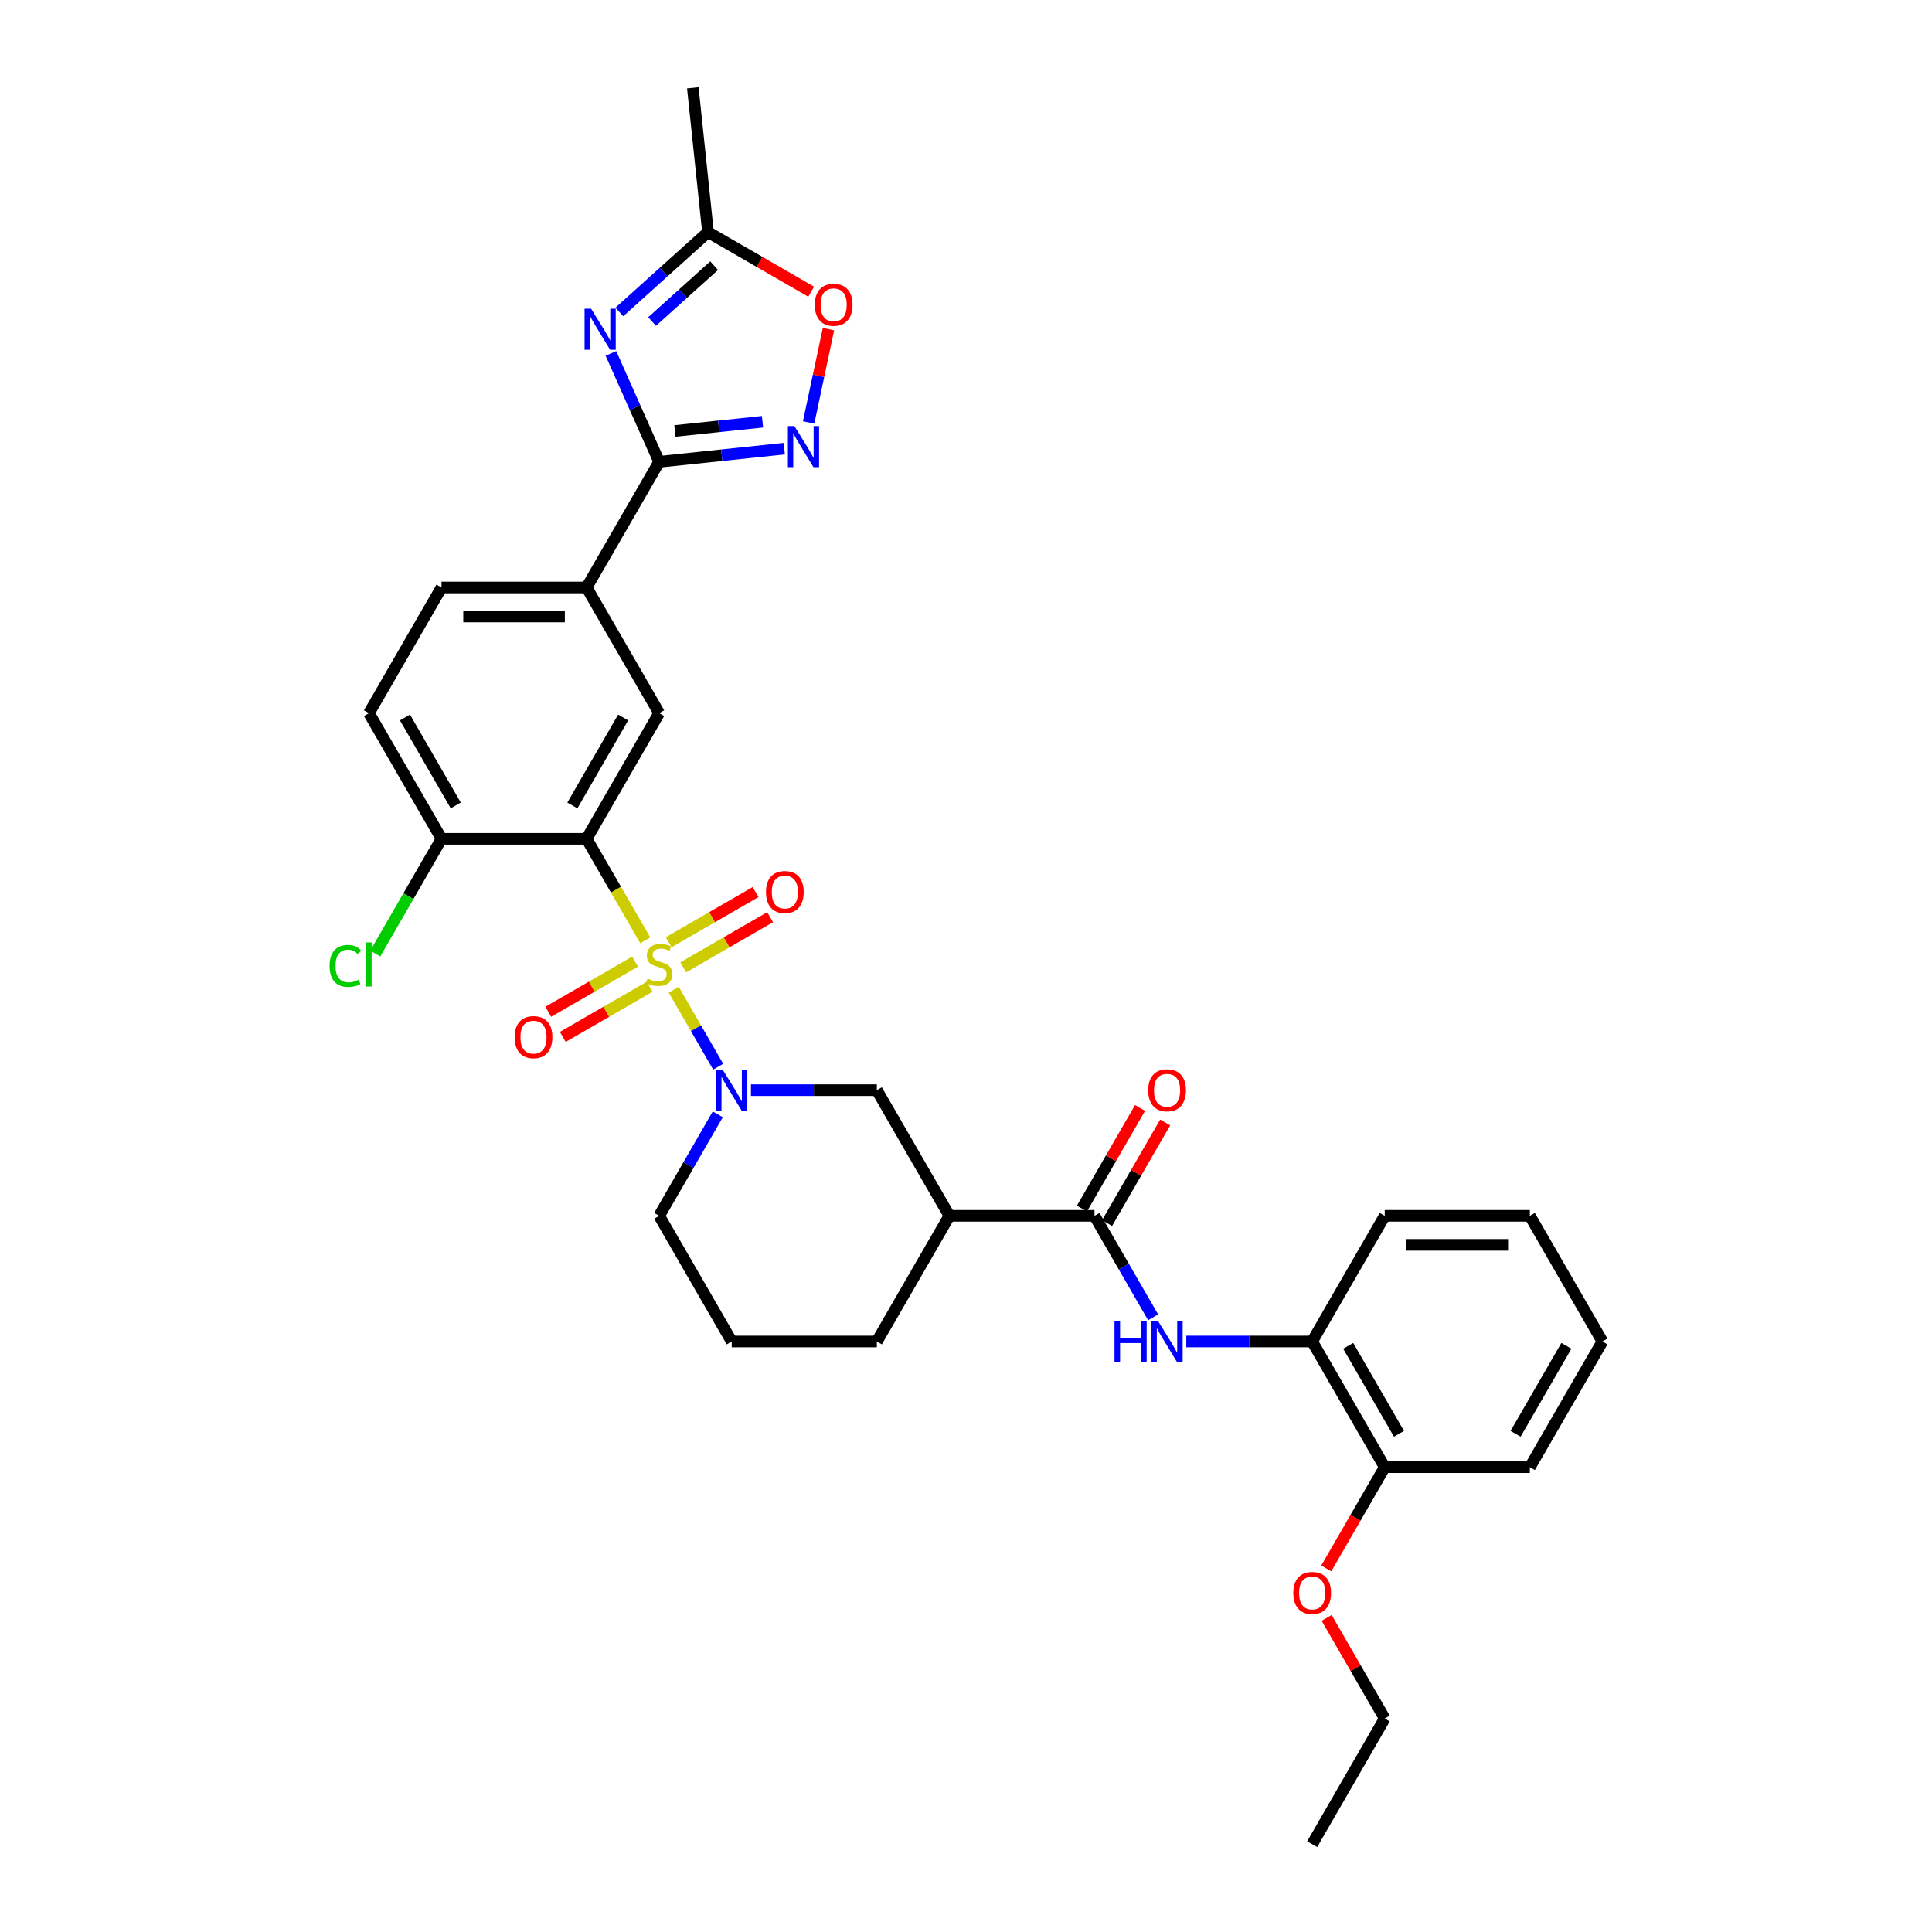 <?xml version='1.0' encoding='iso-8859-1'?>
<svg version='1.1' baseProfile='full'
              xmlns='http://www.w3.org/2000/svg'
                      xmlns:rdkit='http://www.rdkit.org/xml'
                      xmlns:xlink='http://www.w3.org/1999/xlink'
                  xml:space='preserve'
width='1000px' height='1000px' viewBox='0 0 1000 1000'>
<!-- END OF HEADER -->
<rect style='opacity:1.0;fill:#FFFFFF;stroke:none' width='1000' height='1000' x='0' y='0'> </rect>
<path class='bond-0' d='M 333.98,486.733 L 318.807,460.451' style='fill:none;fill-rule:evenodd;stroke:#CCCC00;stroke-width:6px;stroke-linecap:butt;stroke-linejoin:miter;stroke-opacity:1' />
<path class='bond-0' d='M 318.807,460.451 L 303.633,434.169' style='fill:none;fill-rule:evenodd;stroke:#000000;stroke-width:6px;stroke-linecap:butt;stroke-linejoin:miter;stroke-opacity:1' />
<path class='bond-1' d='M 348.724,512.27 L 360.23,532.198' style='fill:none;fill-rule:evenodd;stroke:#CCCC00;stroke-width:6px;stroke-linecap:butt;stroke-linejoin:miter;stroke-opacity:1' />
<path class='bond-1' d='M 360.23,532.198 L 371.736,552.127' style='fill:none;fill-rule:evenodd;stroke:#0000FF;stroke-width:6px;stroke-linecap:butt;stroke-linejoin:miter;stroke-opacity:1' />
<path class='bond-13' d='M 328.734,497.733 L 306.255,510.711' style='fill:none;fill-rule:evenodd;stroke:#CCCC00;stroke-width:6px;stroke-linecap:butt;stroke-linejoin:miter;stroke-opacity:1' />
<path class='bond-13' d='M 306.255,510.711 L 283.776,523.69' style='fill:none;fill-rule:evenodd;stroke:#FF0000;stroke-width:6px;stroke-linecap:butt;stroke-linejoin:miter;stroke-opacity:1' />
<path class='bond-13' d='M 336.245,510.742 L 313.766,523.721' style='fill:none;fill-rule:evenodd;stroke:#CCCC00;stroke-width:6px;stroke-linecap:butt;stroke-linejoin:miter;stroke-opacity:1' />
<path class='bond-13' d='M 313.766,523.721 L 291.287,536.699' style='fill:none;fill-rule:evenodd;stroke:#FF0000;stroke-width:6px;stroke-linecap:butt;stroke-linejoin:miter;stroke-opacity:1' />
<path class='bond-14' d='M 353.641,500.699 L 376.12,487.721' style='fill:none;fill-rule:evenodd;stroke:#CCCC00;stroke-width:6px;stroke-linecap:butt;stroke-linejoin:miter;stroke-opacity:1' />
<path class='bond-14' d='M 376.12,487.721 L 398.599,474.742' style='fill:none;fill-rule:evenodd;stroke:#FF0000;stroke-width:6px;stroke-linecap:butt;stroke-linejoin:miter;stroke-opacity:1' />
<path class='bond-14' d='M 346.13,487.69 L 368.609,474.711' style='fill:none;fill-rule:evenodd;stroke:#CCCC00;stroke-width:6px;stroke-linecap:butt;stroke-linejoin:miter;stroke-opacity:1' />
<path class='bond-14' d='M 368.609,474.711 L 391.088,461.733' style='fill:none;fill-rule:evenodd;stroke:#FF0000;stroke-width:6px;stroke-linecap:butt;stroke-linejoin:miter;stroke-opacity:1' />
<path class='bond-6' d='M 303.633,434.169 L 341.188,369.122' style='fill:none;fill-rule:evenodd;stroke:#000000;stroke-width:6px;stroke-linecap:butt;stroke-linejoin:miter;stroke-opacity:1' />
<path class='bond-6' d='M 296.257,416.901 L 322.545,371.368' style='fill:none;fill-rule:evenodd;stroke:#000000;stroke-width:6px;stroke-linecap:butt;stroke-linejoin:miter;stroke-opacity:1' />
<path class='bond-15' d='M 303.633,434.169 L 228.523,434.169' style='fill:none;fill-rule:evenodd;stroke:#000000;stroke-width:6px;stroke-linecap:butt;stroke-linejoin:miter;stroke-opacity:1' />
<path class='bond-11' d='M 388.687,564.263 L 421.27,564.263' style='fill:none;fill-rule:evenodd;stroke:#0000FF;stroke-width:6px;stroke-linecap:butt;stroke-linejoin:miter;stroke-opacity:1' />
<path class='bond-11' d='M 421.27,564.263 L 453.852,564.263' style='fill:none;fill-rule:evenodd;stroke:#000000;stroke-width:6px;stroke-linecap:butt;stroke-linejoin:miter;stroke-opacity:1' />
<path class='bond-21' d='M 371.518,576.776 L 356.353,603.043' style='fill:none;fill-rule:evenodd;stroke:#0000FF;stroke-width:6px;stroke-linecap:butt;stroke-linejoin:miter;stroke-opacity:1' />
<path class='bond-21' d='M 356.353,603.043 L 341.188,629.31' style='fill:none;fill-rule:evenodd;stroke:#000000;stroke-width:6px;stroke-linecap:butt;stroke-linejoin:miter;stroke-opacity:1' />
<path class='bond-2' d='M 316.209,182.925 L 328.698,210.976' style='fill:none;fill-rule:evenodd;stroke:#0000FF;stroke-width:6px;stroke-linecap:butt;stroke-linejoin:miter;stroke-opacity:1' />
<path class='bond-2' d='M 328.698,210.976 L 341.188,239.028' style='fill:none;fill-rule:evenodd;stroke:#000000;stroke-width:6px;stroke-linecap:butt;stroke-linejoin:miter;stroke-opacity:1' />
<path class='bond-9' d='M 320.582,161.457 L 343.519,140.805' style='fill:none;fill-rule:evenodd;stroke:#0000FF;stroke-width:6px;stroke-linecap:butt;stroke-linejoin:miter;stroke-opacity:1' />
<path class='bond-9' d='M 343.519,140.805 L 366.455,120.153' style='fill:none;fill-rule:evenodd;stroke:#000000;stroke-width:6px;stroke-linecap:butt;stroke-linejoin:miter;stroke-opacity:1' />
<path class='bond-9' d='M 337.515,166.425 L 353.57,151.969' style='fill:none;fill-rule:evenodd;stroke:#0000FF;stroke-width:6px;stroke-linecap:butt;stroke-linejoin:miter;stroke-opacity:1' />
<path class='bond-9' d='M 353.57,151.969 L 369.626,137.512' style='fill:none;fill-rule:evenodd;stroke:#000000;stroke-width:6px;stroke-linecap:butt;stroke-linejoin:miter;stroke-opacity:1' />
<path class='bond-3' d='M 341.188,239.028 L 303.633,304.075' style='fill:none;fill-rule:evenodd;stroke:#000000;stroke-width:6px;stroke-linecap:butt;stroke-linejoin:miter;stroke-opacity:1' />
<path class='bond-4' d='M 341.188,239.028 L 373.565,235.625' style='fill:none;fill-rule:evenodd;stroke:#000000;stroke-width:6px;stroke-linecap:butt;stroke-linejoin:miter;stroke-opacity:1' />
<path class='bond-4' d='M 373.565,235.625 L 405.942,232.222' style='fill:none;fill-rule:evenodd;stroke:#0000FF;stroke-width:6px;stroke-linecap:butt;stroke-linejoin:miter;stroke-opacity:1' />
<path class='bond-4' d='M 349.33,223.067 L 371.994,220.685' style='fill:none;fill-rule:evenodd;stroke:#000000;stroke-width:6px;stroke-linecap:butt;stroke-linejoin:miter;stroke-opacity:1' />
<path class='bond-4' d='M 371.994,220.685 L 394.658,218.303' style='fill:none;fill-rule:evenodd;stroke:#0000FF;stroke-width:6px;stroke-linecap:butt;stroke-linejoin:miter;stroke-opacity:1' />
<path class='bond-10' d='M 418.546,218.663 L 423.68,194.508' style='fill:none;fill-rule:evenodd;stroke:#0000FF;stroke-width:6px;stroke-linecap:butt;stroke-linejoin:miter;stroke-opacity:1' />
<path class='bond-10' d='M 423.68,194.508 L 428.815,170.352' style='fill:none;fill-rule:evenodd;stroke:#FF0000;stroke-width:6px;stroke-linecap:butt;stroke-linejoin:miter;stroke-opacity:1' />
<path class='bond-5' d='M 566.517,629.31 L 491.407,629.31' style='fill:none;fill-rule:evenodd;stroke:#000000;stroke-width:6px;stroke-linecap:butt;stroke-linejoin:miter;stroke-opacity:1' />
<path class='bond-8' d='M 566.517,629.31 L 581.683,655.577' style='fill:none;fill-rule:evenodd;stroke:#000000;stroke-width:6px;stroke-linecap:butt;stroke-linejoin:miter;stroke-opacity:1' />
<path class='bond-8' d='M 581.683,655.577 L 596.848,681.844' style='fill:none;fill-rule:evenodd;stroke:#0000FF;stroke-width:6px;stroke-linecap:butt;stroke-linejoin:miter;stroke-opacity:1' />
<path class='bond-17' d='M 573.022,633.066 L 588.057,607.024' style='fill:none;fill-rule:evenodd;stroke:#000000;stroke-width:6px;stroke-linecap:butt;stroke-linejoin:miter;stroke-opacity:1' />
<path class='bond-17' d='M 588.057,607.024 L 603.092,580.982' style='fill:none;fill-rule:evenodd;stroke:#FF0000;stroke-width:6px;stroke-linecap:butt;stroke-linejoin:miter;stroke-opacity:1' />
<path class='bond-17' d='M 560.013,625.555 L 575.048,599.513' style='fill:none;fill-rule:evenodd;stroke:#000000;stroke-width:6px;stroke-linecap:butt;stroke-linejoin:miter;stroke-opacity:1' />
<path class='bond-17' d='M 575.048,599.513 L 590.083,573.471' style='fill:none;fill-rule:evenodd;stroke:#FF0000;stroke-width:6px;stroke-linecap:butt;stroke-linejoin:miter;stroke-opacity:1' />
<path class='bond-12' d='M 341.188,369.122 L 303.633,304.075' style='fill:none;fill-rule:evenodd;stroke:#000000;stroke-width:6px;stroke-linecap:butt;stroke-linejoin:miter;stroke-opacity:1' />
<path class='bond-7' d='M 491.407,629.31 L 453.852,564.263' style='fill:none;fill-rule:evenodd;stroke:#000000;stroke-width:6px;stroke-linecap:butt;stroke-linejoin:miter;stroke-opacity:1' />
<path class='bond-33' d='M 491.407,629.31 L 453.852,694.357' style='fill:none;fill-rule:evenodd;stroke:#000000;stroke-width:6px;stroke-linecap:butt;stroke-linejoin:miter;stroke-opacity:1' />
<path class='bond-16' d='M 614.017,694.357 L 646.599,694.357' style='fill:none;fill-rule:evenodd;stroke:#0000FF;stroke-width:6px;stroke-linecap:butt;stroke-linejoin:miter;stroke-opacity:1' />
<path class='bond-16' d='M 646.599,694.357 L 679.182,694.357' style='fill:none;fill-rule:evenodd;stroke:#000000;stroke-width:6px;stroke-linecap:butt;stroke-linejoin:miter;stroke-opacity:1' />
<path class='bond-26' d='M 366.455,120.153 L 358.604,45.455' style='fill:none;fill-rule:evenodd;stroke:#000000;stroke-width:6px;stroke-linecap:butt;stroke-linejoin:miter;stroke-opacity:1' />
<path class='bond-35' d='M 366.455,120.153 L 393.158,135.57' style='fill:none;fill-rule:evenodd;stroke:#000000;stroke-width:6px;stroke-linecap:butt;stroke-linejoin:miter;stroke-opacity:1' />
<path class='bond-35' d='M 393.158,135.57 L 419.86,150.986' style='fill:none;fill-rule:evenodd;stroke:#FF0000;stroke-width:6px;stroke-linecap:butt;stroke-linejoin:miter;stroke-opacity:1' />
<path class='bond-34' d='M 303.633,304.075 L 228.523,304.075' style='fill:none;fill-rule:evenodd;stroke:#000000;stroke-width:6px;stroke-linecap:butt;stroke-linejoin:miter;stroke-opacity:1' />
<path class='bond-34' d='M 292.366,319.097 L 239.789,319.097' style='fill:none;fill-rule:evenodd;stroke:#000000;stroke-width:6px;stroke-linecap:butt;stroke-linejoin:miter;stroke-opacity:1' />
<path class='bond-20' d='M 228.523,434.169 L 190.968,369.122' style='fill:none;fill-rule:evenodd;stroke:#000000;stroke-width:6px;stroke-linecap:butt;stroke-linejoin:miter;stroke-opacity:1' />
<path class='bond-20' d='M 235.899,416.901 L 209.611,371.368' style='fill:none;fill-rule:evenodd;stroke:#000000;stroke-width:6px;stroke-linecap:butt;stroke-linejoin:miter;stroke-opacity:1' />
<path class='bond-22' d='M 228.523,434.169 L 211.375,463.869' style='fill:none;fill-rule:evenodd;stroke:#000000;stroke-width:6px;stroke-linecap:butt;stroke-linejoin:miter;stroke-opacity:1' />
<path class='bond-22' d='M 211.375,463.869 L 194.228,493.57' style='fill:none;fill-rule:evenodd;stroke:#00CC00;stroke-width:6px;stroke-linecap:butt;stroke-linejoin:miter;stroke-opacity:1' />
<path class='bond-19' d='M 679.182,694.357 L 716.737,759.404' style='fill:none;fill-rule:evenodd;stroke:#000000;stroke-width:6px;stroke-linecap:butt;stroke-linejoin:miter;stroke-opacity:1' />
<path class='bond-19' d='M 697.825,696.603 L 724.113,742.136' style='fill:none;fill-rule:evenodd;stroke:#000000;stroke-width:6px;stroke-linecap:butt;stroke-linejoin:miter;stroke-opacity:1' />
<path class='bond-27' d='M 679.182,694.357 L 716.737,629.31' style='fill:none;fill-rule:evenodd;stroke:#000000;stroke-width:6px;stroke-linecap:butt;stroke-linejoin:miter;stroke-opacity:1' />
<path class='bond-18' d='M 228.523,304.075 L 190.968,369.122' style='fill:none;fill-rule:evenodd;stroke:#000000;stroke-width:6px;stroke-linecap:butt;stroke-linejoin:miter;stroke-opacity:1' />
<path class='bond-24' d='M 716.737,759.404 L 701.607,785.611' style='fill:none;fill-rule:evenodd;stroke:#000000;stroke-width:6px;stroke-linecap:butt;stroke-linejoin:miter;stroke-opacity:1' />
<path class='bond-24' d='M 701.607,785.611 L 686.476,811.818' style='fill:none;fill-rule:evenodd;stroke:#FF0000;stroke-width:6px;stroke-linecap:butt;stroke-linejoin:miter;stroke-opacity:1' />
<path class='bond-28' d='M 716.737,759.404 L 791.847,759.404' style='fill:none;fill-rule:evenodd;stroke:#000000;stroke-width:6px;stroke-linecap:butt;stroke-linejoin:miter;stroke-opacity:1' />
<path class='bond-25' d='M 341.188,629.31 L 378.743,694.357' style='fill:none;fill-rule:evenodd;stroke:#000000;stroke-width:6px;stroke-linecap:butt;stroke-linejoin:miter;stroke-opacity:1' />
<path class='bond-23' d='M 453.852,694.357 L 378.743,694.357' style='fill:none;fill-rule:evenodd;stroke:#000000;stroke-width:6px;stroke-linecap:butt;stroke-linejoin:miter;stroke-opacity:1' />
<path class='bond-29' d='M 686.667,837.415 L 701.702,863.457' style='fill:none;fill-rule:evenodd;stroke:#FF0000;stroke-width:6px;stroke-linecap:butt;stroke-linejoin:miter;stroke-opacity:1' />
<path class='bond-29' d='M 701.702,863.457 L 716.737,889.498' style='fill:none;fill-rule:evenodd;stroke:#000000;stroke-width:6px;stroke-linecap:butt;stroke-linejoin:miter;stroke-opacity:1' />
<path class='bond-31' d='M 716.737,629.31 L 791.847,629.31' style='fill:none;fill-rule:evenodd;stroke:#000000;stroke-width:6px;stroke-linecap:butt;stroke-linejoin:miter;stroke-opacity:1' />
<path class='bond-31' d='M 728.004,644.332 L 780.581,644.332' style='fill:none;fill-rule:evenodd;stroke:#000000;stroke-width:6px;stroke-linecap:butt;stroke-linejoin:miter;stroke-opacity:1' />
<path class='bond-36' d='M 791.847,759.404 L 829.402,694.357' style='fill:none;fill-rule:evenodd;stroke:#000000;stroke-width:6px;stroke-linecap:butt;stroke-linejoin:miter;stroke-opacity:1' />
<path class='bond-36' d='M 784.471,742.136 L 810.759,696.603' style='fill:none;fill-rule:evenodd;stroke:#000000;stroke-width:6px;stroke-linecap:butt;stroke-linejoin:miter;stroke-opacity:1' />
<path class='bond-30' d='M 716.737,889.498 L 679.182,954.545' style='fill:none;fill-rule:evenodd;stroke:#000000;stroke-width:6px;stroke-linecap:butt;stroke-linejoin:miter;stroke-opacity:1' />
<path class='bond-32' d='M 791.847,629.31 L 829.402,694.357' style='fill:none;fill-rule:evenodd;stroke:#000000;stroke-width:6px;stroke-linecap:butt;stroke-linejoin:miter;stroke-opacity:1' />
<path  class='atom-0' d='M 335.179 506.517
Q 335.419 506.607, 336.411 507.027
Q 337.402 507.448, 338.484 507.718
Q 339.595 507.959, 340.677 507.959
Q 342.69 507.959, 343.862 506.997
Q 345.033 506.006, 345.033 504.293
Q 345.033 503.122, 344.432 502.401
Q 343.862 501.68, 342.96 501.289
Q 342.059 500.898, 340.557 500.448
Q 338.664 499.877, 337.522 499.336
Q 336.411 498.795, 335.599 497.654
Q 334.818 496.512, 334.818 494.589
Q 334.818 491.915, 336.621 490.263
Q 338.454 488.61, 342.059 488.61
Q 344.523 488.61, 347.317 489.782
L 346.626 492.096
Q 344.072 491.044, 342.149 491.044
Q 340.076 491.044, 338.934 491.915
Q 337.793 492.756, 337.823 494.229
Q 337.823 495.37, 338.394 496.061
Q 338.994 496.752, 339.836 497.143
Q 340.707 497.533, 342.149 497.984
Q 344.072 498.585, 345.214 499.186
Q 346.355 499.787, 347.166 501.019
Q 348.008 502.22, 348.008 504.293
Q 348.008 507.238, 346.025 508.83
Q 344.072 510.392, 340.797 510.392
Q 338.904 510.392, 337.462 509.972
Q 336.05 509.581, 334.368 508.89
L 335.179 506.517
' fill='#CCCC00'/>
<path  class='atom-2' d='M 374.041 553.627
L 381.011 564.894
Q 381.702 566.006, 382.814 568.018
Q 383.925 570.031, 383.985 570.152
L 383.985 553.627
L 386.809 553.627
L 386.809 574.899
L 383.895 574.899
L 376.414 562.581
Q 375.543 561.138, 374.612 559.486
Q 373.71 557.834, 373.44 557.323
L 373.44 574.899
L 370.676 574.899
L 370.676 553.627
L 374.041 553.627
' fill='#0000FF'/>
<path  class='atom-3' d='M 305.936 159.776
L 312.906 171.042
Q 313.597 172.154, 314.709 174.167
Q 315.82 176.18, 315.88 176.3
L 315.88 159.776
L 318.704 159.776
L 318.704 181.047
L 315.79 181.047
L 308.309 168.729
Q 307.438 167.287, 306.507 165.634
Q 305.605 163.982, 305.335 163.471
L 305.335 181.047
L 302.571 181.047
L 302.571 159.776
L 305.936 159.776
' fill='#0000FF'/>
<path  class='atom-5' d='M 411.184 220.541
L 418.154 231.807
Q 418.845 232.919, 419.957 234.932
Q 421.069 236.945, 421.129 237.065
L 421.129 220.541
L 423.953 220.541
L 423.953 241.812
L 421.039 241.812
L 413.558 229.494
Q 412.686 228.052, 411.755 226.4
Q 410.854 224.747, 410.583 224.236
L 410.583 241.812
L 407.819 241.812
L 407.819 220.541
L 411.184 220.541
' fill='#0000FF'/>
<path  class='atom-9' d='M 576.867 683.722
L 579.752 683.722
L 579.752 692.765
L 590.628 692.765
L 590.628 683.722
L 593.512 683.722
L 593.512 704.993
L 590.628 704.993
L 590.628 695.168
L 579.752 695.168
L 579.752 704.993
L 576.867 704.993
L 576.867 683.722
' fill='#0000FF'/>
<path  class='atom-9' d='M 599.37 683.722
L 606.341 694.988
Q 607.032 696.1, 608.143 698.113
Q 609.255 700.126, 609.315 700.246
L 609.315 683.722
L 612.139 683.722
L 612.139 704.993
L 609.225 704.993
L 601.744 692.675
Q 600.873 691.233, 599.941 689.58
Q 599.04 687.928, 598.77 687.417
L 598.77 704.993
L 596.005 704.993
L 596.005 683.722
L 599.37 683.722
' fill='#0000FF'/>
<path  class='atom-11' d='M 421.738 157.768
Q 421.738 152.661, 424.262 149.806
Q 426.785 146.952, 431.502 146.952
Q 436.219 146.952, 438.743 149.806
Q 441.267 152.661, 441.267 157.768
Q 441.267 162.936, 438.713 165.88
Q 436.159 168.794, 431.502 168.794
Q 426.815 168.794, 424.262 165.88
Q 421.738 162.966, 421.738 157.768
M 431.502 166.391
Q 434.747 166.391, 436.49 164.227
Q 438.262 162.034, 438.262 157.768
Q 438.262 153.592, 436.49 151.489
Q 434.747 149.356, 431.502 149.356
Q 428.258 149.356, 426.485 151.459
Q 424.742 153.562, 424.742 157.768
Q 424.742 162.064, 426.485 164.227
Q 428.258 166.391, 431.502 166.391
' fill='#FF0000'/>
<path  class='atom-14' d='M 266.376 536.831
Q 266.376 531.723, 268.9 528.869
Q 271.424 526.015, 276.141 526.015
Q 280.857 526.015, 283.381 528.869
Q 285.905 531.723, 285.905 536.831
Q 285.905 541.999, 283.351 544.943
Q 280.797 547.857, 276.141 547.857
Q 271.454 547.857, 268.9 544.943
Q 266.376 542.029, 266.376 536.831
M 276.141 545.454
Q 279.385 545.454, 281.128 543.29
Q 282.9 541.097, 282.9 536.831
Q 282.9 532.655, 281.128 530.552
Q 279.385 528.419, 276.141 528.419
Q 272.896 528.419, 271.123 530.522
Q 269.381 532.625, 269.381 536.831
Q 269.381 541.127, 271.123 543.29
Q 272.896 545.454, 276.141 545.454
' fill='#FF0000'/>
<path  class='atom-15' d='M 396.47 461.721
Q 396.47 456.614, 398.994 453.759
Q 401.518 450.905, 406.235 450.905
Q 410.952 450.905, 413.475 453.759
Q 415.999 456.614, 415.999 461.721
Q 415.999 466.889, 413.445 469.833
Q 410.892 472.747, 406.235 472.747
Q 401.548 472.747, 398.994 469.833
Q 396.47 466.919, 396.47 461.721
M 406.235 470.344
Q 409.479 470.344, 411.222 468.181
Q 412.995 465.987, 412.995 461.721
Q 412.995 457.545, 411.222 455.442
Q 409.479 453.309, 406.235 453.309
Q 402.99 453.309, 401.217 455.412
Q 399.475 457.515, 399.475 461.721
Q 399.475 466.017, 401.217 468.181
Q 402.99 470.344, 406.235 470.344
' fill='#FF0000'/>
<path  class='atom-18' d='M 594.308 564.323
Q 594.308 559.216, 596.832 556.361
Q 599.355 553.507, 604.072 553.507
Q 608.789 553.507, 611.313 556.361
Q 613.837 559.216, 613.837 564.323
Q 613.837 569.491, 611.283 572.435
Q 608.729 575.349, 604.072 575.349
Q 599.385 575.349, 596.832 572.435
Q 594.308 569.521, 594.308 564.323
M 604.072 572.946
Q 607.317 572.946, 609.06 570.783
Q 610.832 568.589, 610.832 564.323
Q 610.832 560.147, 609.06 558.044
Q 607.317 555.911, 604.072 555.911
Q 600.828 555.911, 599.055 558.014
Q 597.312 560.117, 597.312 564.323
Q 597.312 568.619, 599.055 570.783
Q 600.828 572.946, 604.072 572.946
' fill='#FF0000'/>
<path  class='atom-23' d='M 170.598 499.952
Q 170.598 494.664, 173.062 491.9
Q 175.555 489.106, 180.272 489.106
Q 184.659 489.106, 187.002 492.201
L 185.019 493.823
Q 183.307 491.57, 180.272 491.57
Q 177.057 491.57, 175.345 493.733
Q 173.663 495.866, 173.663 499.952
Q 173.663 504.158, 175.405 506.321
Q 177.178 508.484, 180.603 508.484
Q 182.946 508.484, 185.68 507.072
L 186.521 509.326
Q 185.41 510.047, 183.727 510.467
Q 182.045 510.888, 180.182 510.888
Q 175.555 510.888, 173.062 508.064
Q 170.598 505.24, 170.598 499.952
' fill='#00CC00'/>
<path  class='atom-23' d='M 189.586 487.814
L 192.35 487.814
L 192.35 510.618
L 189.586 510.618
L 189.586 487.814
' fill='#00CC00'/>
<path  class='atom-25' d='M 669.418 824.511
Q 669.418 819.404, 671.942 816.55
Q 674.465 813.696, 679.182 813.696
Q 683.899 813.696, 686.423 816.55
Q 688.946 819.404, 688.946 824.511
Q 688.946 829.679, 686.393 832.623
Q 683.839 835.538, 679.182 835.538
Q 674.495 835.538, 671.942 832.623
Q 669.418 829.709, 669.418 824.511
M 679.182 833.134
Q 682.427 833.134, 684.169 830.971
Q 685.942 828.778, 685.942 824.511
Q 685.942 820.335, 684.169 818.232
Q 682.427 816.099, 679.182 816.099
Q 675.937 816.099, 674.165 818.202
Q 672.422 820.305, 672.422 824.511
Q 672.422 828.808, 674.165 830.971
Q 675.937 833.134, 679.182 833.134
' fill='#FF0000'/>
</svg>
